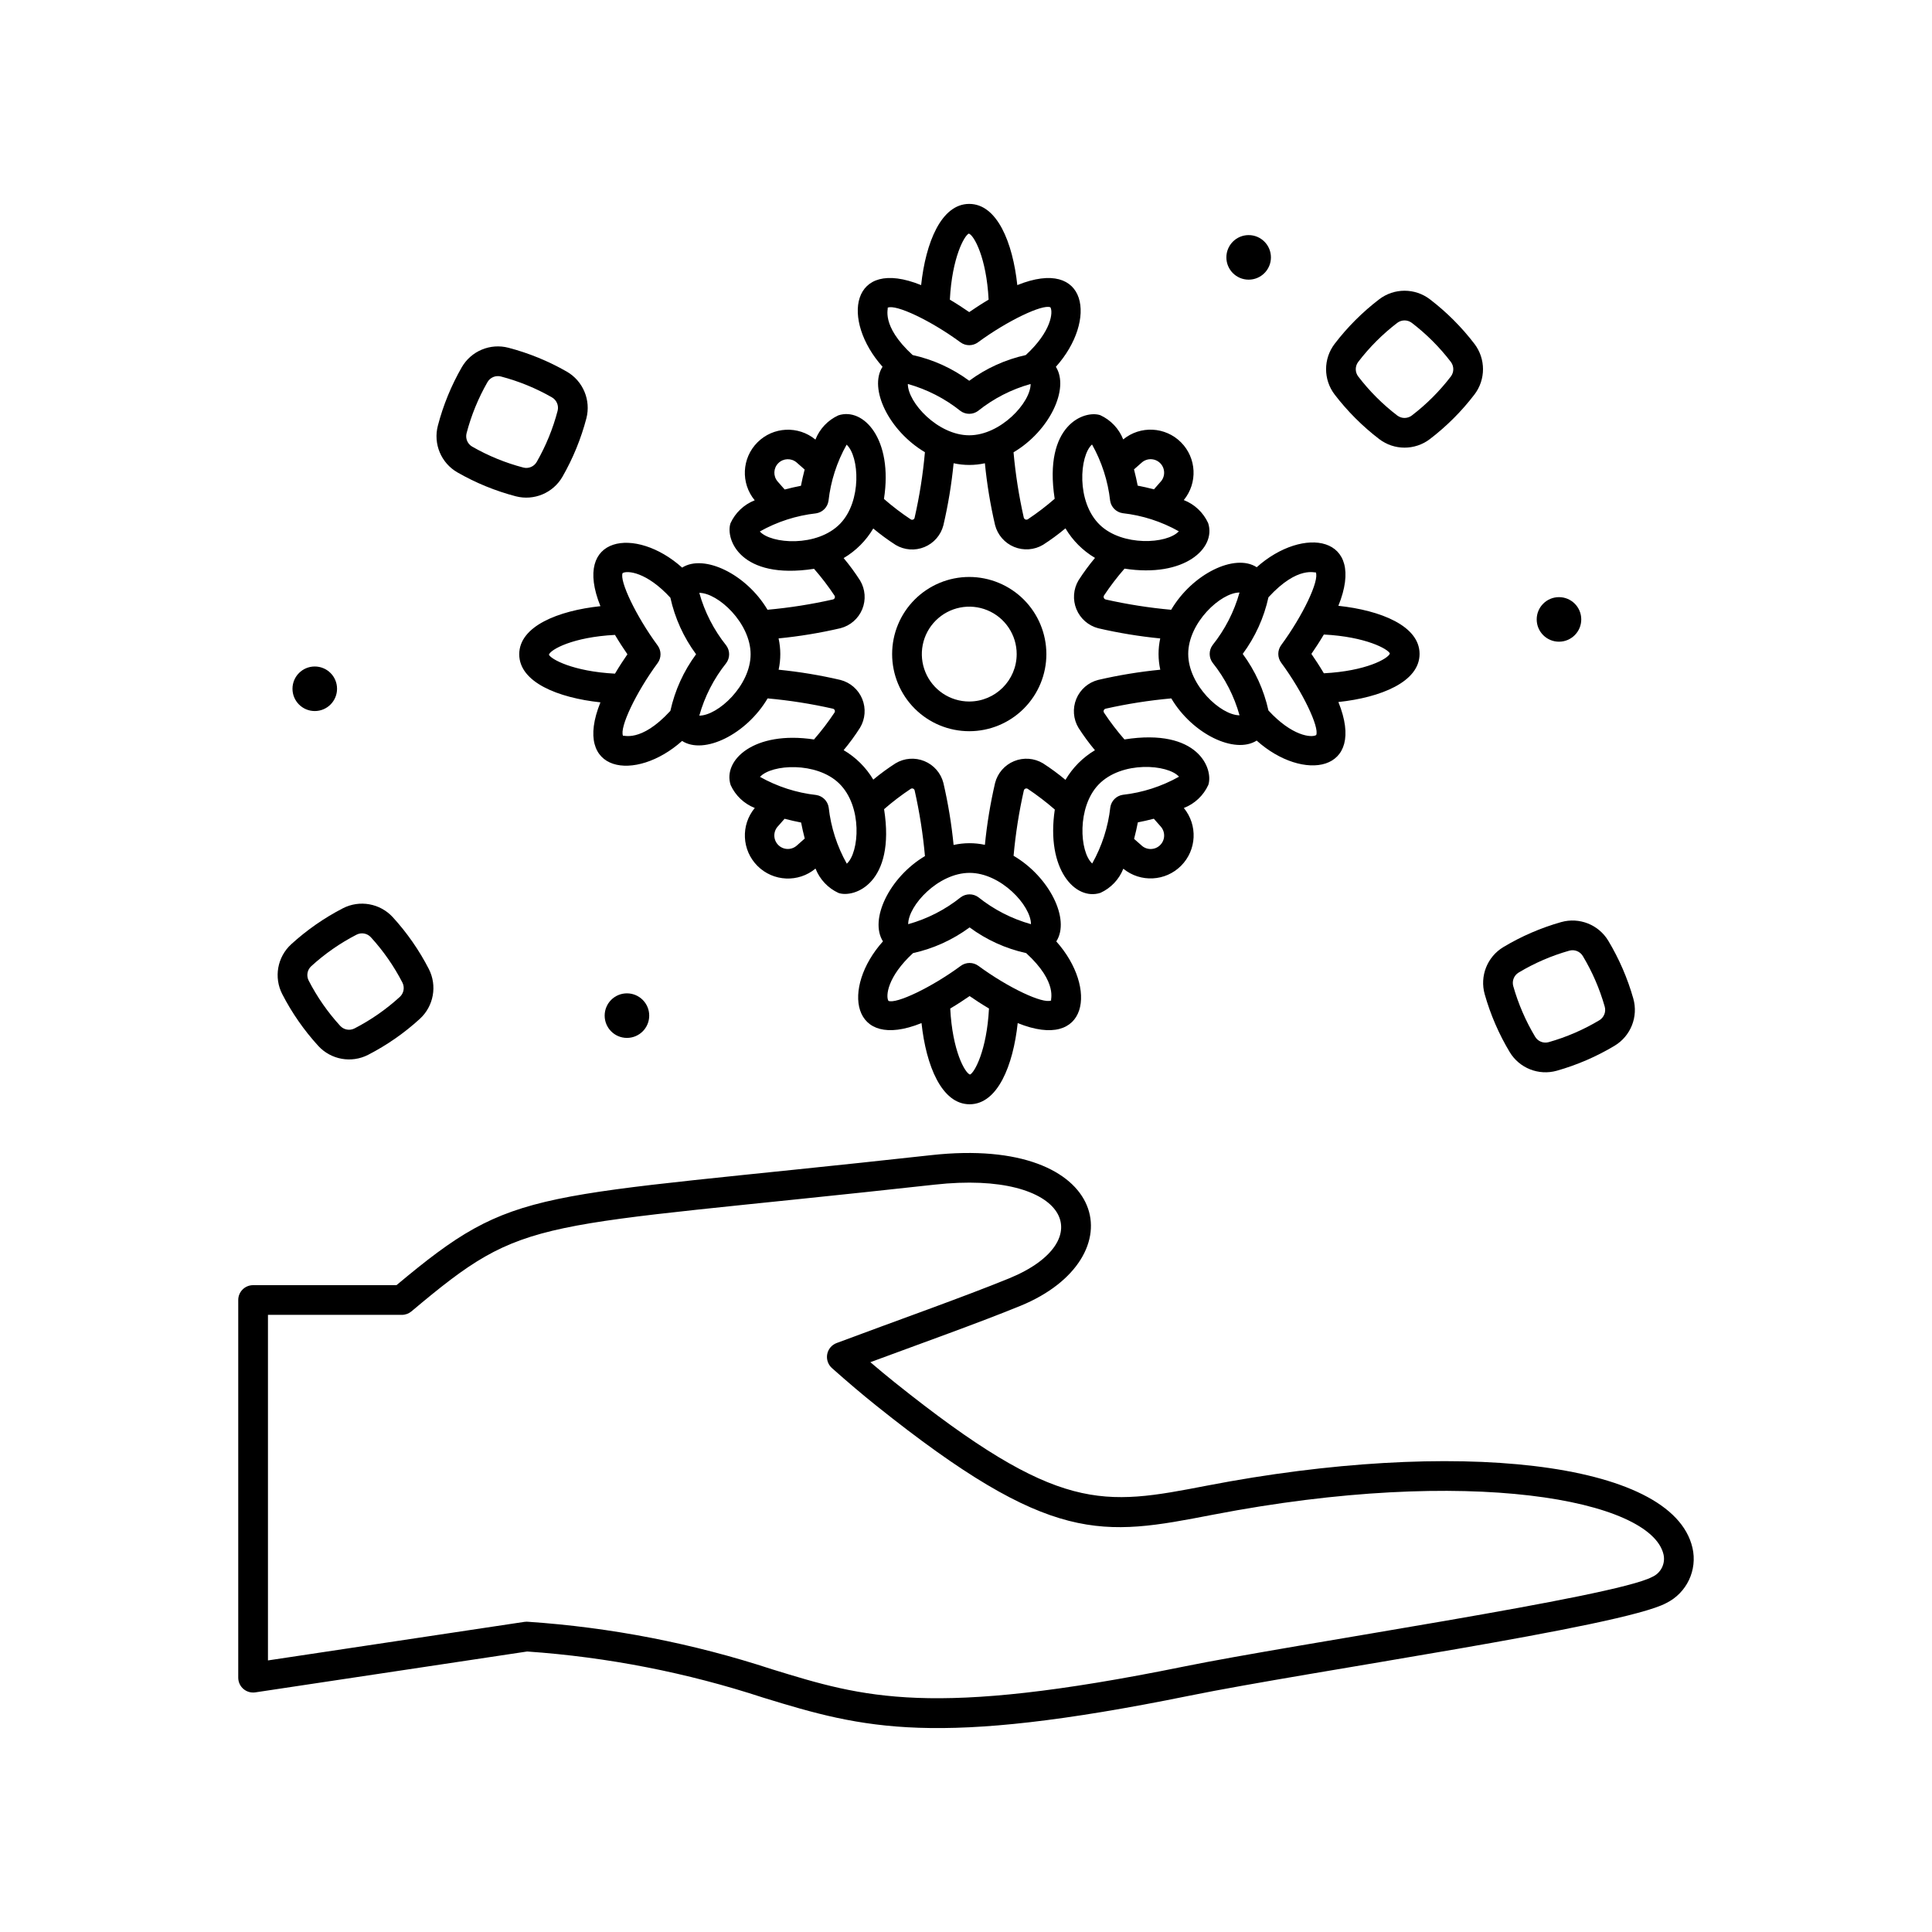 <?xml version="1.0" encoding="UTF-8"?>
<!-- Uploaded to: SVG Repo, www.svgrepo.com, Generator: SVG Repo Mixer Tools -->
<svg fill="#000000" width="800px" height="800px" version="1.1" viewBox="144 144 512 512" xmlns="http://www.w3.org/2000/svg">
 <g>
  <path d="m346.32 593.91c-20.285-6.656-41.32-10.77-62.617-12.246l-72.043 10.832h-0.004c-1.133 0.168-2.281-0.164-3.152-0.91-0.867-0.746-1.367-1.836-1.367-2.981v-100.09c0-2.172 1.762-3.934 3.938-3.934h38c31.938-26.707 34.613-22.625 141.75-34.461 47.633-5.254 54.352 27.371 23.543 39.965-10.688 4.367-26.254 9.934-39.715 14.91 2.262 1.93 4.406 3.711 6.481 5.371 43.609 34.891 55.082 32.672 82.793 27.328 65.082-12.555 123.2-6.738 128.59 16.473v-0.004c1.375 5.926-1.523 12.02-6.988 14.691-11.691 6.246-94.18 17.992-126.33 24.527-67.434 13.719-86.121 8.762-112.88 0.527zm-62.754-20.141c0.105 0 0.211 0.004 0.316 0.012 22.023 1.488 43.777 5.723 64.75 12.605 24.375 7.5 41.977 12.922 109-0.715 29.949-6.094 114.24-18.445 124.19-23.758h0.004c2.309-1.008 3.578-3.512 3.023-5.969-3.352-14.48-51.387-23.66-119.43-10.523-29.363 5.668-42.758 8.246-89.203-28.91-3.648-2.918-7.492-6.176-11.746-9.957v-0.004c-1.027-0.914-1.504-2.305-1.254-3.66 0.254-1.355 1.195-2.481 2.484-2.965 15.496-5.805 33.719-12.234 45.691-17.129 24.312-9.938 15.836-28.801-19.707-24.852-107.94 11.922-107.73 7.602-138.65 33.586-0.707 0.594-1.605 0.922-2.531 0.922h-35.492v91.578l67.973-10.219c0.191-0.027 0.387-0.043 0.582-0.043z"/>
  <path d="m228.34 421.17c-3.769-4.129-6.977-8.734-9.535-13.703-2.285-4.438-1.316-9.852 2.363-13.223 4.129-3.769 8.738-6.981 13.707-9.543 4.438-2.277 9.852-1.305 13.223 2.371 3.769 4.125 6.977 8.734 9.535 13.703 2.281 4.438 1.312 9.852-2.367 13.227-4.125 3.769-8.734 6.977-13.703 9.535-4.438 2.281-9.852 1.309-13.223-2.367zm10.141-29.469c-4.352 2.242-8.387 5.051-12 8.352-1.059 0.969-1.336 2.527-0.68 3.805 2.238 4.352 5.047 8.387 8.352 12.004 0.969 1.059 2.527 1.336 3.801 0.68 4.352-2.242 8.387-5.051 12-8.352 1.062-0.969 1.34-2.531 0.684-3.809-2.242-4.352-5.051-8.383-8.352-12-0.969-1.059-2.527-1.336-3.805-0.68z"/>
  <path d="m509.5 260.36c-4.438-3.398-8.406-7.367-11.805-11.805-3.027-3.965-3.027-9.469 0-13.434 3.394-4.441 7.367-8.41 11.805-11.805 3.969-3.027 9.469-3.027 13.438 0 4.438 3.398 8.406 7.367 11.801 11.805 3.027 3.969 3.027 9.469 0 13.434-3.394 4.441-7.367 8.41-11.805 11.805-3.965 3.027-9.469 3.027-13.434 0zm4.781-30.793c-3.887 2.977-7.363 6.453-10.336 10.34-0.871 1.141-0.871 2.723 0 3.863 2.977 3.887 6.449 7.363 10.336 10.34 1.141 0.867 2.723 0.867 3.867 0 3.887-2.973 7.363-6.449 10.34-10.336 0.867-1.141 0.867-2.723 0-3.867-2.973-3.887-6.449-7.363-10.336-10.34-1.145-0.871-2.727-0.871-3.871 0z"/>
  <path d="m544.08 422.8c-2.875-4.793-5.102-9.945-6.621-15.324-1.352-4.801 0.672-9.914 4.945-12.488 4.793-2.875 9.945-5.102 15.324-6.625 4.805-1.352 9.918 0.676 12.488 4.953 2.875 4.793 5.106 9.945 6.629 15.324 1.352 4.801-0.676 9.914-4.953 12.488-4.793 2.875-9.945 5.102-15.324 6.625-4.805 1.352-9.918-0.676-12.488-4.953zm15.793-26.863v0.004c-4.707 1.328-9.223 3.281-13.418 5.797-1.23 0.742-1.816 2.215-1.426 3.598 1.336 4.707 3.285 9.219 5.801 13.418 0.738 1.234 2.211 1.816 3.594 1.426 4.711-1.332 9.223-3.285 13.418-5.801 1.23-0.742 1.816-2.215 1.43-3.598-1.336-4.707-3.285-9.219-5.805-13.414-0.738-1.234-2.211-1.816-3.594-1.426z"/>
  <path d="m280.68 275.52c-5.406-1.418-10.602-3.543-15.449-6.324-4.332-2.484-6.457-7.562-5.191-12.391 1.41-5.406 3.535-10.602 6.316-15.449 2.484-4.332 7.562-6.461 12.395-5.195 5.406 1.414 10.598 3.543 15.449 6.32 4.32 2.488 6.445 7.562 5.195 12.391v0.004-0.004c-1.422 5.406-3.547 10.602-6.328 15.453-2.484 4.324-7.559 6.453-12.387 5.195zm-7.5-30.25c-2.434 4.246-4.293 8.793-5.531 13.527-0.363 1.391 0.246 2.852 1.492 3.566 4.25 2.438 8.801 4.301 13.535 5.539 1.387 0.363 2.848-0.25 3.562-1.492 2.434-4.25 4.297-8.801 5.535-13.535 0.359-1.391-0.254-2.848-1.496-3.566-4.246-2.434-8.793-4.293-13.527-5.535-1.391-0.363-2.852 0.25-3.57 1.496z"/>
  <path d="m563.05 308.15c0 3.262-2.644 5.906-5.902 5.906-3.262 0-5.906-2.644-5.906-5.906 0-3.262 2.644-5.902 5.906-5.902 3.258 0 5.902 2.641 5.902 5.902"/>
  <path d="m233.32 326.53c0 3.262-2.644 5.906-5.906 5.906-3.258 0-5.902-2.644-5.902-5.906s2.644-5.902 5.902-5.902c3.262 0 5.906 2.641 5.906 5.902"/>
  <path d="m316.05 413.15c0 3.262-2.644 5.906-5.906 5.906s-5.902-2.644-5.902-5.906c0-3.262 2.641-5.902 5.902-5.902s5.906 2.641 5.906 5.902"/>
  <path d="m400.86 296.9c-5.422 0-10.617 2.156-14.453 5.988-3.832 3.832-5.984 9.031-5.984 14.453s2.152 10.617 5.988 14.453c3.832 3.832 9.031 5.984 14.453 5.984 5.418 0 10.617-2.152 14.449-5.988 3.836-3.832 5.988-9.031 5.988-14.449-0.008-5.422-2.16-10.617-5.992-14.449-3.832-3.832-9.031-5.984-14.449-5.992zm0 33.008c-5.082 0-9.664-3.062-11.609-7.758-1.945-4.699-0.867-10.102 2.727-13.695s9-4.672 13.695-2.727c4.695 1.945 7.758 6.527 7.758 11.613-0.008 6.938-5.633 12.559-12.57 12.566z"/>
  <path d="m520.2 317.29c0-7.418-10.285-11.539-21.516-12.742 7.566-18.746-9.312-21.254-21.641-10.227-5.805-3.758-17.066 1.766-22.672 11.277-5.84-0.527-11.641-1.438-17.363-2.727-0.215-0.059-0.391-0.211-0.477-0.418-0.086-0.207-0.07-0.441 0.039-0.633 1.656-2.492 3.473-4.871 5.441-7.125 15.879 2.469 24.344-5.434 22.16-12.074v-0.004c-1.281-2.793-3.594-4.981-6.457-6.094 3.727-4.539 3.406-11.16-0.746-15.312-4.148-4.152-10.773-4.481-15.309-0.758-1.121-2.852-3.301-5.156-6.09-6.43-4.164-1.379-15.109 2.539-12.07 22.156v0.004c-2.254 1.965-4.633 3.781-7.125 5.438-0.191 0.109-0.426 0.129-0.637 0.043-0.207-0.086-0.363-0.262-0.422-0.477-1.285-5.707-2.195-11.492-2.719-17.32 9.5-5.609 14.902-16.867 11.219-22.656 11.055-12.312 8.504-29.211-10.219-21.656-1.199-11.23-5.324-21.516-12.746-21.516s-11.539 10.285-12.742 21.516c-18.746-7.57-21.254 9.312-10.227 21.641-3.754 5.797 1.75 17.027 11.23 22.641v0.008c-0.516 5.852-1.434 11.66-2.738 17.391-0.051 0.207-0.195 0.379-0.395 0.461s-0.422 0.062-0.605-0.047c-2.488-1.648-4.867-3.461-7.117-5.426 2.465-15.883-5.438-24.336-12.078-22.152-2.785 1.273-4.965 3.574-6.082 6.426-4.543-3.754-11.195-3.438-15.359 0.73-4.168 4.168-4.484 10.816-0.73 15.359-2.852 1.117-5.152 3.301-6.422 6.086-1.375 4.164 2.523 15.082 22.148 12.07h-0.004c1.969 2.246 3.781 4.625 5.43 7.113 0.113 0.184 0.133 0.41 0.051 0.609-0.082 0.199-0.254 0.348-0.465 0.395-5.715 1.293-11.512 2.207-17.348 2.731-5.617-9.469-16.848-14.848-22.625-11.168-12.312-11.055-29.211-8.504-21.656 10.219-11.23 1.199-21.516 5.324-21.516 12.746s10.285 11.539 21.516 12.742c-7.566 18.746 9.312 21.254 21.641 10.227 5.805 3.758 17.062-1.766 22.668-11.273h0.004c5.824 0.523 11.605 1.438 17.305 2.727 0.215 0.051 0.391 0.203 0.473 0.406 0.086 0.203 0.062 0.434-0.055 0.617-1.656 2.496-3.473 4.879-5.441 7.133-15.871-2.41-24.25 5.477-22.078 12.094 1.266 2.769 3.555 4.945 6.387 6.062-3.762 4.543-3.445 11.203 0.73 15.367 4.18 4.164 10.84 4.461 15.371 0.688 1.117 2.871 3.312 5.195 6.113 6.477 4.156 1.375 15.148-2.555 12.055-22.219h0.004c2.234-1.949 4.598-3.75 7.07-5.391 0.184-0.117 0.414-0.137 0.617-0.055 0.203 0.086 0.355 0.262 0.406 0.473 1.293 5.738 2.207 11.551 2.734 17.406-9.441 5.625-14.801 16.828-11.129 22.602-11.055 12.312-8.504 29.211 10.219 21.656 1.199 11.23 5.324 21.516 12.746 21.516 7.422 0 11.539-10.285 12.742-21.516 18.746 7.566 21.254-9.312 10.227-21.641 3.766-5.812-1.781-17.098-11.316-22.695l-0.004-0.004c0.527-5.82 1.434-11.602 2.719-17.305 0.051-0.219 0.203-0.398 0.41-0.484 0.203-0.082 0.438-0.066 0.629 0.055 2.5 1.676 4.894 3.504 7.168 5.481-2.387 15.895 5.477 24.254 12.094 22.078 2.773-1.266 4.949-3.559 6.062-6.394 4.547 3.711 11.164 3.371 15.305-0.781 4.144-4.156 4.461-10.773 0.734-15.309 2.879-1.117 5.207-3.312 6.488-6.117 1.387-4.203-2.598-15.148-22.227-12.055-1.965-2.246-3.773-4.621-5.426-7.109-0.113-0.191-0.133-0.426-0.047-0.629 0.086-0.207 0.262-0.355 0.48-0.41 5.734-1.289 11.551-2.199 17.406-2.727 5.617 9.473 16.848 14.855 22.629 11.18 12.312 11.055 29.211 8.504 21.656-10.219 11.227-1.199 21.512-5.328 21.512-12.75zm-73.594-50.734c1.457-1.254 3.644-1.125 4.949 0.281 1.305 1.41 1.266 3.602-0.094 4.961l-1.652 1.879c-1.52-0.395-3-0.73-4.309-0.977-0.25-1.309-0.586-2.793-0.977-4.309zm-13.207-4.758v-0.004c2.582 4.598 4.215 9.664 4.801 14.902 0.258 1.703 1.598 3.043 3.301 3.301 5.238 0.582 10.309 2.219 14.902 4.805-3.137 3.394-14.973 4.027-20.914-1.684-6.356-6.109-5.391-18.391-2.09-21.324zm-32.641-55.891c1.359 0.453 4.664 6.34 5.234 17.504-1.895 1.125-3.648 2.269-5.137 3.301-1.484-1.027-3.242-2.176-5.133-3.297 0.57-11.168 3.867-17.055 5.031-17.512zm-21.535 19.645c2.148-1.027 11.52 3.434 19.297 9.16 1.387 1.027 3.285 1.027 4.672 0 7.769-5.731 17.152-10.168 19.172-9.273 0.746 1.227 0.312 6.375-6.523 12.656h0.004c-5.418 1.195-10.523 3.516-14.988 6.812-4.465-3.301-9.578-5.625-15-6.816-8.652-7.938-6.277-12.539-6.633-12.539zm19.301 27.348c1.387 1.023 3.281 1.023 4.668 0 4.117-3.297 8.855-5.723 13.934-7.141 0 4.965-7.988 13.598-16.27 13.598-8.297 0-16.27-8.66-16.27-13.598h0.004c5.074 1.422 9.812 3.848 13.934 7.137zm-48.453 18.691c-1.211-1.418-1.129-3.527 0.191-4.844 1.316-1.32 3.426-1.402 4.844-0.191l2.133 1.875c-0.395 1.52-0.73 3.004-0.98 4.312-1.312 0.25-2.793 0.586-4.312 0.98zm-4.711 13.258c4.594-2.586 9.66-4.219 14.902-4.805 1.703-0.258 3.039-1.598 3.297-3.301 0.586-5.238 2.219-10.309 4.805-14.902 3.394 3.137 4.027 14.973-1.684 20.914-6.106 6.356-18.391 5.387-21.32 2.09zm-55.891 32.641c0.453-1.359 6.34-4.664 17.504-5.234 1.125 1.895 2.269 3.648 3.301 5.137-1.027 1.484-2.176 3.238-3.297 5.133-11.164-0.578-17.051-3.871-17.508-5.035zm32.188 14.898c-7.938 8.652-12.539 6.277-12.539 6.633-1.027-2.148 3.434-11.52 9.16-19.297v0.004c1.023-1.391 1.023-3.289-0.004-4.676-5.731-7.769-10.168-17.152-9.273-19.172 1.227-0.746 6.375-0.312 12.656 6.519 1.195 5.418 3.516 10.527 6.812 14.988-3.301 4.465-5.621 9.578-6.812 15zm7.668 1.266-0.004 0.004c1.422-5.078 3.852-9.816 7.141-13.934 1.023-1.391 1.023-3.285-0.004-4.672-3.293-4.117-5.723-8.855-7.137-13.934 4.965 0 13.598 7.992 13.598 16.27 0 8.297-8.66 16.266-13.598 16.266zm25.789 34.473h-0.004c-1.457 1.254-3.648 1.125-4.953-0.285-1.309-1.414-1.262-3.606 0.102-4.965l1.66-1.891c1.547 0.402 3.055 0.742 4.383 0.996 0.246 1.289 0.578 2.75 0.961 4.242zm13.301 4.758h-0.004c-2.586-4.594-4.219-9.66-4.801-14.902-0.262-1.703-1.598-3.039-3.305-3.297-5.238-0.586-10.305-2.219-14.898-4.805 3.133-3.394 14.973-4.027 20.914 1.684 6.356 6.106 5.387 18.391 2.09 21.32zm32.641 55.891c-1.359-0.453-4.664-6.34-5.234-17.504 1.895-1.125 3.648-2.269 5.137-3.301 1.484 1.027 3.238 2.176 5.133 3.297-0.578 11.164-3.871 17.051-5.039 17.508zm21.531-19.648c-2.148 1.027-11.52-3.434-19.297-9.16-1.391-1.027-3.285-1.023-4.676 0-7.769 5.731-17.152 10.168-19.172 9.273-0.746-1.227-0.312-6.375 6.523-12.656 5.418-1.195 10.523-3.516 14.988-6.812 4.465 3.301 9.574 5.625 15 6.816 8.652 7.938 6.277 12.539 6.633 12.539zm-19.301-27.348v0.004c-1.387-1.027-3.281-1.027-4.672 0-4.113 3.293-8.855 5.723-13.934 7.137 0-4.965 7.988-13.598 16.27-13.598 8.297 0 16.27 8.66 16.27 13.598-5.078-1.422-9.816-3.848-13.934-7.137zm48.359-18.691c1.254 1.461 1.133 3.652-0.281 4.957-1.41 1.309-3.606 1.266-4.965-0.102l-1.852-1.625c0.402-1.547 0.742-3.051 0.996-4.383 1.289-0.246 2.746-0.574 4.238-0.961zm4.805-13.258v0.004c-4.598 2.582-9.664 4.215-14.902 4.801-1.703 0.258-3.043 1.598-3.301 3.301-0.582 5.242-2.219 10.309-4.805 14.902-3.394-3.137-4.027-14.973 1.684-20.914 6.109-6.356 18.391-5.387 21.324-2.09zm-21.438-25.641c-2.613 0.672-4.758 2.539-5.781 5.035-1.023 2.496-0.812 5.332 0.574 7.648 1.328 2.07 2.785 4.059 4.367 5.945-3.223 1.918-5.91 4.621-7.812 7.856-1.895-1.586-3.887-3.055-5.969-4.391-2.316-1.387-5.148-1.598-7.648-0.57-2.496 1.027-4.363 3.168-5.035 5.781-1.254 5.402-2.156 10.879-2.699 16.398-2.734-0.59-5.566-0.578-8.297 0.031-0.543-5.535-1.449-11.027-2.707-16.449-0.672-2.609-2.539-4.746-5.031-5.769-2.492-1.023-5.324-0.812-7.633 0.574-2.059 1.32-4.035 2.766-5.91 4.332-1.918-3.227-4.621-5.914-7.859-7.816 1.574-1.879 3.027-3.863 4.344-5.934 1.391-2.309 1.605-5.141 0.582-7.637-1.023-2.496-3.164-4.359-5.777-5.031-5.394-1.258-10.863-2.164-16.375-2.711 0.594-2.734 0.59-5.566-0.016-8.297 5.519-0.543 11.004-1.445 16.406-2.703 2.606-0.676 4.742-2.535 5.766-5.023 1.02-2.488 0.812-5.312-0.57-7.621-1.324-2.07-2.781-4.051-4.359-5.938 3.238-1.91 5.938-4.609 7.848-7.844 1.887 1.574 3.871 3.031 5.938 4.359 2.309 1.379 5.133 1.586 7.621 0.562 2.488-1.02 4.348-3.156 5.023-5.758 1.266-5.418 2.172-10.914 2.715-16.453 2.731 0.602 5.559 0.602 8.289 0.004 0.543 5.519 1.445 10.996 2.699 16.395 0.684 2.613 2.555 4.754 5.055 5.781 2.5 1.023 5.336 0.816 7.656-0.566 2.07-1.328 4.051-2.785 5.938-4.363 1.91 3.227 4.602 5.922 7.832 7.832-1.578 1.887-3.035 3.871-4.367 5.941-1.379 2.32-1.582 5.156-0.559 7.652 1.027 2.496 3.168 4.367 5.781 5.051 5.414 1.254 10.902 2.156 16.43 2.699-0.594 2.731-0.59 5.559 0.016 8.289-5.543 0.543-11.047 1.449-16.473 2.707zm23.879-6.894c0-8.297 8.66-16.27 13.598-16.27h-0.004c-1.418 5.074-3.848 9.812-7.137 13.934-1.027 1.387-1.027 3.281 0 4.668 3.293 4.117 5.723 8.855 7.141 13.934-4.965 0.004-13.598-7.988-13.598-16.266zm33.914 21.508c-1.227 0.746-6.375 0.312-12.656-6.519v-0.004c-1.195-5.418-3.516-10.523-6.812-14.988 3.301-4.465 5.625-9.574 6.816-15 7.938-8.652 12.539-6.277 12.539-6.633 1.027 2.148-3.434 11.52-9.16 19.297-1.027 1.391-1.027 3.285 0 4.676 5.731 7.766 10.172 17.148 9.273 19.172zm2.031-16.375c-1.125-1.895-2.269-3.648-3.301-5.137 1.027-1.484 2.176-3.238 3.297-5.133 11.16 0.574 17.047 3.863 17.504 5.031-0.449 1.359-6.336 4.664-17.5 5.238z"/>
  <path d="m480.81 212.21c0 3.262-2.644 5.902-5.902 5.902-3.262 0-5.906-2.641-5.906-5.902 0-3.262 2.644-5.906 5.906-5.906 3.258 0 5.902 2.644 5.902 5.906"/>
 </g>
</svg>